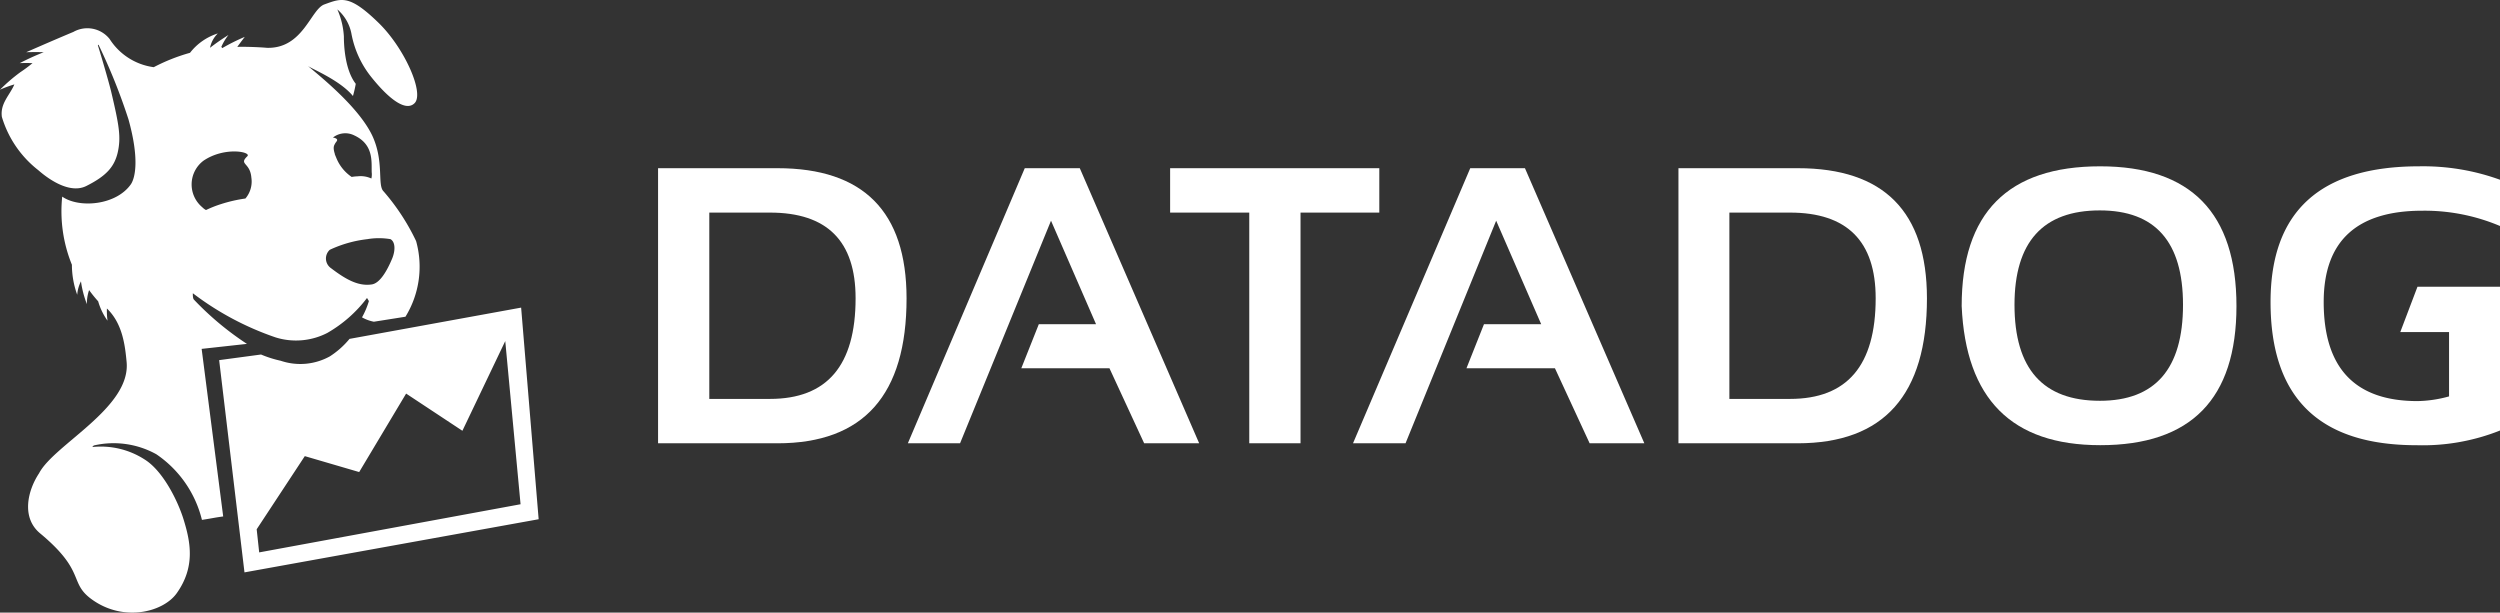 <svg xmlns="http://www.w3.org/2000/svg" width="245" height="60.035" viewBox="0 0 245 60.035">
  <rect x="0" y="0" width="245" height="60.035" fill="#333333" stroke="none"/>
  <g id="dd_logo_h_white" transform="translate(-0.5 0.001)">
    <g id="Grupo_1052" data-name="Grupo 1052" transform="translate(0.5 -0.001)">
      <path id="Trazado_5154" data-name="Trazado 5154" d="M51.571,30.145,34.752,33.209a8.276,8.276,0,0,1-1.93,1.716,5.98,5.98,0,0,1-4.81.429,10.975,10.975,0,0,1-1.93-.613l-4.105.551,2.482,20.8,28.829-5.208ZM25.9,54.134l-.245-2.267L30.371,44.7,35.7,46.26l4.6-7.69,5.515,3.646,4.2-8.793,1.5,15.992ZM24.7,33.7a29.159,29.159,0,0,1-5.178-4.32c-.153-.123-.123-.643-.123-.643a28.615,28.615,0,0,0,8.088,4.32,6.7,6.7,0,0,0,5.086-.429A12.945,12.945,0,0,0,36.467,29.2l.184.306a7.852,7.852,0,0,1-.674,1.593,3.793,3.793,0,0,0,1.164.429l3.094-.49a9.341,9.341,0,0,0,1.042-7.414,21.37,21.37,0,0,0-3.186-4.871c-.643-.613.092-2.941-1.134-5.515-1.317-2.7-4.779-5.515-6.28-6.771.429.306,3.156,1.409,4.412,2.941a11.484,11.484,0,0,0,.276-1.195C34.261,6.8,34.2,4.258,34.2,3.584A7.623,7.623,0,0,0,33.557.918a4.18,4.18,0,0,1,1.379,2.359A9.559,9.559,0,0,0,36.927,7.6c1.777,2.206,3.37,3.339,4.2,2.512.98-.98-.98-5.361-3.462-7.812C34.752-.552,33.986-.185,32.3.428c-1.348.46-2.083,4.35-5.637,4.258-.613-.061-2.145-.123-2.91-.092.4-.551.735-.98.735-.98a18.448,18.448,0,0,0-2.206,1.1l-.092-.123a5.4,5.4,0,0,1,.7-1.164,21.789,21.789,0,0,0-1.808,1.256,2.721,2.721,0,0,1,.766-1.409,5.6,5.6,0,0,0-2.727,1.9,18.277,18.277,0,0,0-3.554,1.409,6.077,6.077,0,0,1-4.32-2.757,2.787,2.787,0,0,0-3.554-.7c-2.053.858-4.626,1.991-4.626,1.991s.858-.031,1.716,0A25.419,25.419,0,0,0,2.43,6.188s.551-.031,1.256,0a13.311,13.311,0,0,1-1.195.888A16.854,16.854,0,0,0,.5,8.792a10.822,10.822,0,0,1,1.409-.521C1.45,9.343.5,10.14.684,11.457a10.381,10.381,0,0,0,3.554,5.208c.153.123,2.757,2.543,4.718,1.562s2.727-1.869,3.064-3.217c.368-1.562.153-2.727-.643-6.1-.276-1.1-.95-3.4-1.287-4.473l.061-.061A57.25,57.25,0,0,1,13.092,11.7c1.042,3.738.7,5.637.245,6.342-1.44,2.083-5.086,2.39-6.74,1.225a13.887,13.887,0,0,0,.95,6.679,8.622,8.622,0,0,0,.521,2.941,3.371,3.371,0,0,1,.368-1.317,9.646,9.646,0,0,0,.582,2.236,3.97,3.97,0,0,1,.214-1.379,12.574,12.574,0,0,0,.888,1.1,6.145,6.145,0,0,0,.919,1.9,6.587,6.587,0,0,1-.061-1.195c1.532,1.471,1.777,3.615,1.93,5.239.429,4.5-7.108,8.088-8.578,10.907-1.1,1.654-1.777,4.32.092,5.882,4.534,3.768,2.788,4.81,5.055,6.464C12.6,61,16.492,59.985,17.81,58.147c1.838-2.573,1.379-4.994.674-7.261-.551-1.777-1.991-4.718-3.8-5.852a7.92,7.92,0,0,0-5.147-1.225l.153-.153a8.623,8.623,0,0,1,6.127.858,10.9,10.9,0,0,1,4.473,6.434c1.011-.153,1.164-.214,2.083-.337L20.261,34.189ZM35.211,13.265c1.93.888,1.685,2.6,1.716,3.615a1.775,1.775,0,0,1-.031.613,2.492,2.492,0,0,0-1.348-.214,3.754,3.754,0,0,0-.582.061,4.083,4.083,0,0,1-1.532-1.93c-.031-.061-.061-.153-.092-.214,0-.031-.031-.061-.031-.092v-.031c-.214-.674-.061-.827.031-1.011s.429-.4-.061-.551a1.327,1.327,0,0,0-.153-.031A1.952,1.952,0,0,1,35.211,13.265Zm-2.39,11.213A11.821,11.821,0,0,1,36.5,23.436a6.781,6.781,0,0,1,2.267,0c.49.276.49,1.134.153,1.93-.49,1.164-1.195,2.42-2.022,2.512-1.317.184-2.543-.521-3.952-1.593A1.153,1.153,0,0,1,32.821,24.478ZM20.444,15.746c2.083-1.409,4.749-.858,4.289-.429-.858.827.276.582.4,2.083a2.56,2.56,0,0,1-.582,2.053A14.179,14.179,0,0,0,22.16,20a11.317,11.317,0,0,0-1.471.582,1.44,1.44,0,0,1-.368-.276A2.91,2.91,0,0,1,20.444,15.746Z" transform="translate(-0.5 0.001)" fill="#fff"/>
    </g>
    <g id="Grupo_1053" data-name="Grupo 1053" transform="translate(64.99 16.298)">
      <path id="Trazado_5155" data-name="Trazado 5155" d="M222.7,80.76H211V53.8h11.7q12.637,0,12.653,12.745C235.356,76.011,231.159,80.76,222.7,80.76Zm-6.679-4.35h5.943c5.607,0,8.394-3.278,8.394-9.865,0-5.606-2.788-8.394-8.394-8.394h-5.943V76.41Z" transform="translate(-211 -53.616)" fill="#fff" fill-rule="evenodd"/>
      <path id="Trazado_5156" data-name="Trazado 5156" d="M296.016,80.76H290.9L302.358,53.8h5.392l11.7,26.96h-5.392l-3.4-7.353h-8.639l1.716-4.32h5.607l-4.412-10.141Z" transform="translate(-266.421 -53.616)" fill="#fff" fill-rule="evenodd"/>
      <path id="Trazado_5157" data-name="Trazado 5157" d="M374.8,53.8h20.5v4.35h-7.72V80.76h-5.024V58.15H374.8Z" transform="translate(-324.618 -53.616)" fill="#fff" fill-rule="evenodd"/>
      <path id="Trazado_5158" data-name="Trazado 5158" d="M438.447,80.76H433.3L444.789,53.8h5.361l11.7,26.96h-5.361l-3.4-7.353h-8.67l1.716-4.32h5.606l-4.412-10.141Z" transform="translate(-365.195 -53.616)" fill="#fff" fill-rule="evenodd"/>
      <path id="Trazado_5159" data-name="Trazado 5159" d="M549.1,80.76H537.4V53.8h11.7q12.638,0,12.653,12.745Q561.756,80.745,549.1,80.76Zm-6.709-4.35h5.943c5.606,0,8.394-3.278,8.394-9.865,0-5.606-2.818-8.394-8.394-8.394h-5.943Z" transform="translate(-437.402 -53.616)" fill="#fff" fill-rule="evenodd"/>
      <path id="Trazado_5160" data-name="Trazado 5160" d="M628,66.895Q628,53.2,641.572,53.2c8.885,0,13.357,4.565,13.357,13.695q0,13.649-13.357,13.633C632.9,80.528,628.4,75.994,628,66.895Zm13.541,9.283c5.423,0,8.15-3.125,8.15-9.405,0-6.189-2.727-9.252-8.15-9.252-5.576,0-8.364,3.094-8.364,9.252C633.178,73.052,635.966,76.177,641.541,76.177Z" transform="translate(-500.246 -53.2)" fill="#fff" fill-rule="evenodd"/>
      <path id="Trazado_5161" data-name="Trazado 5161" d="M744.294,69.437v6.311a12.208,12.208,0,0,1-3.094.46q-9.191,0-9.191-9.712,0-8.961,9.712-8.946a18.959,18.959,0,0,1,7.567,1.5V54.517a22.1,22.1,0,0,0-7.935-1.317c-9.681,0-14.552,4.412-14.552,13.3,0,9.375,4.749,14.032,14.307,14.032a20.484,20.484,0,0,0,8.18-1.44V65H741.2l-1.685,4.442h4.779Z" transform="translate(-568.777 -53.2)" fill="#fff" fill-rule="evenodd"/>
    </g>
  </g>
</svg>
